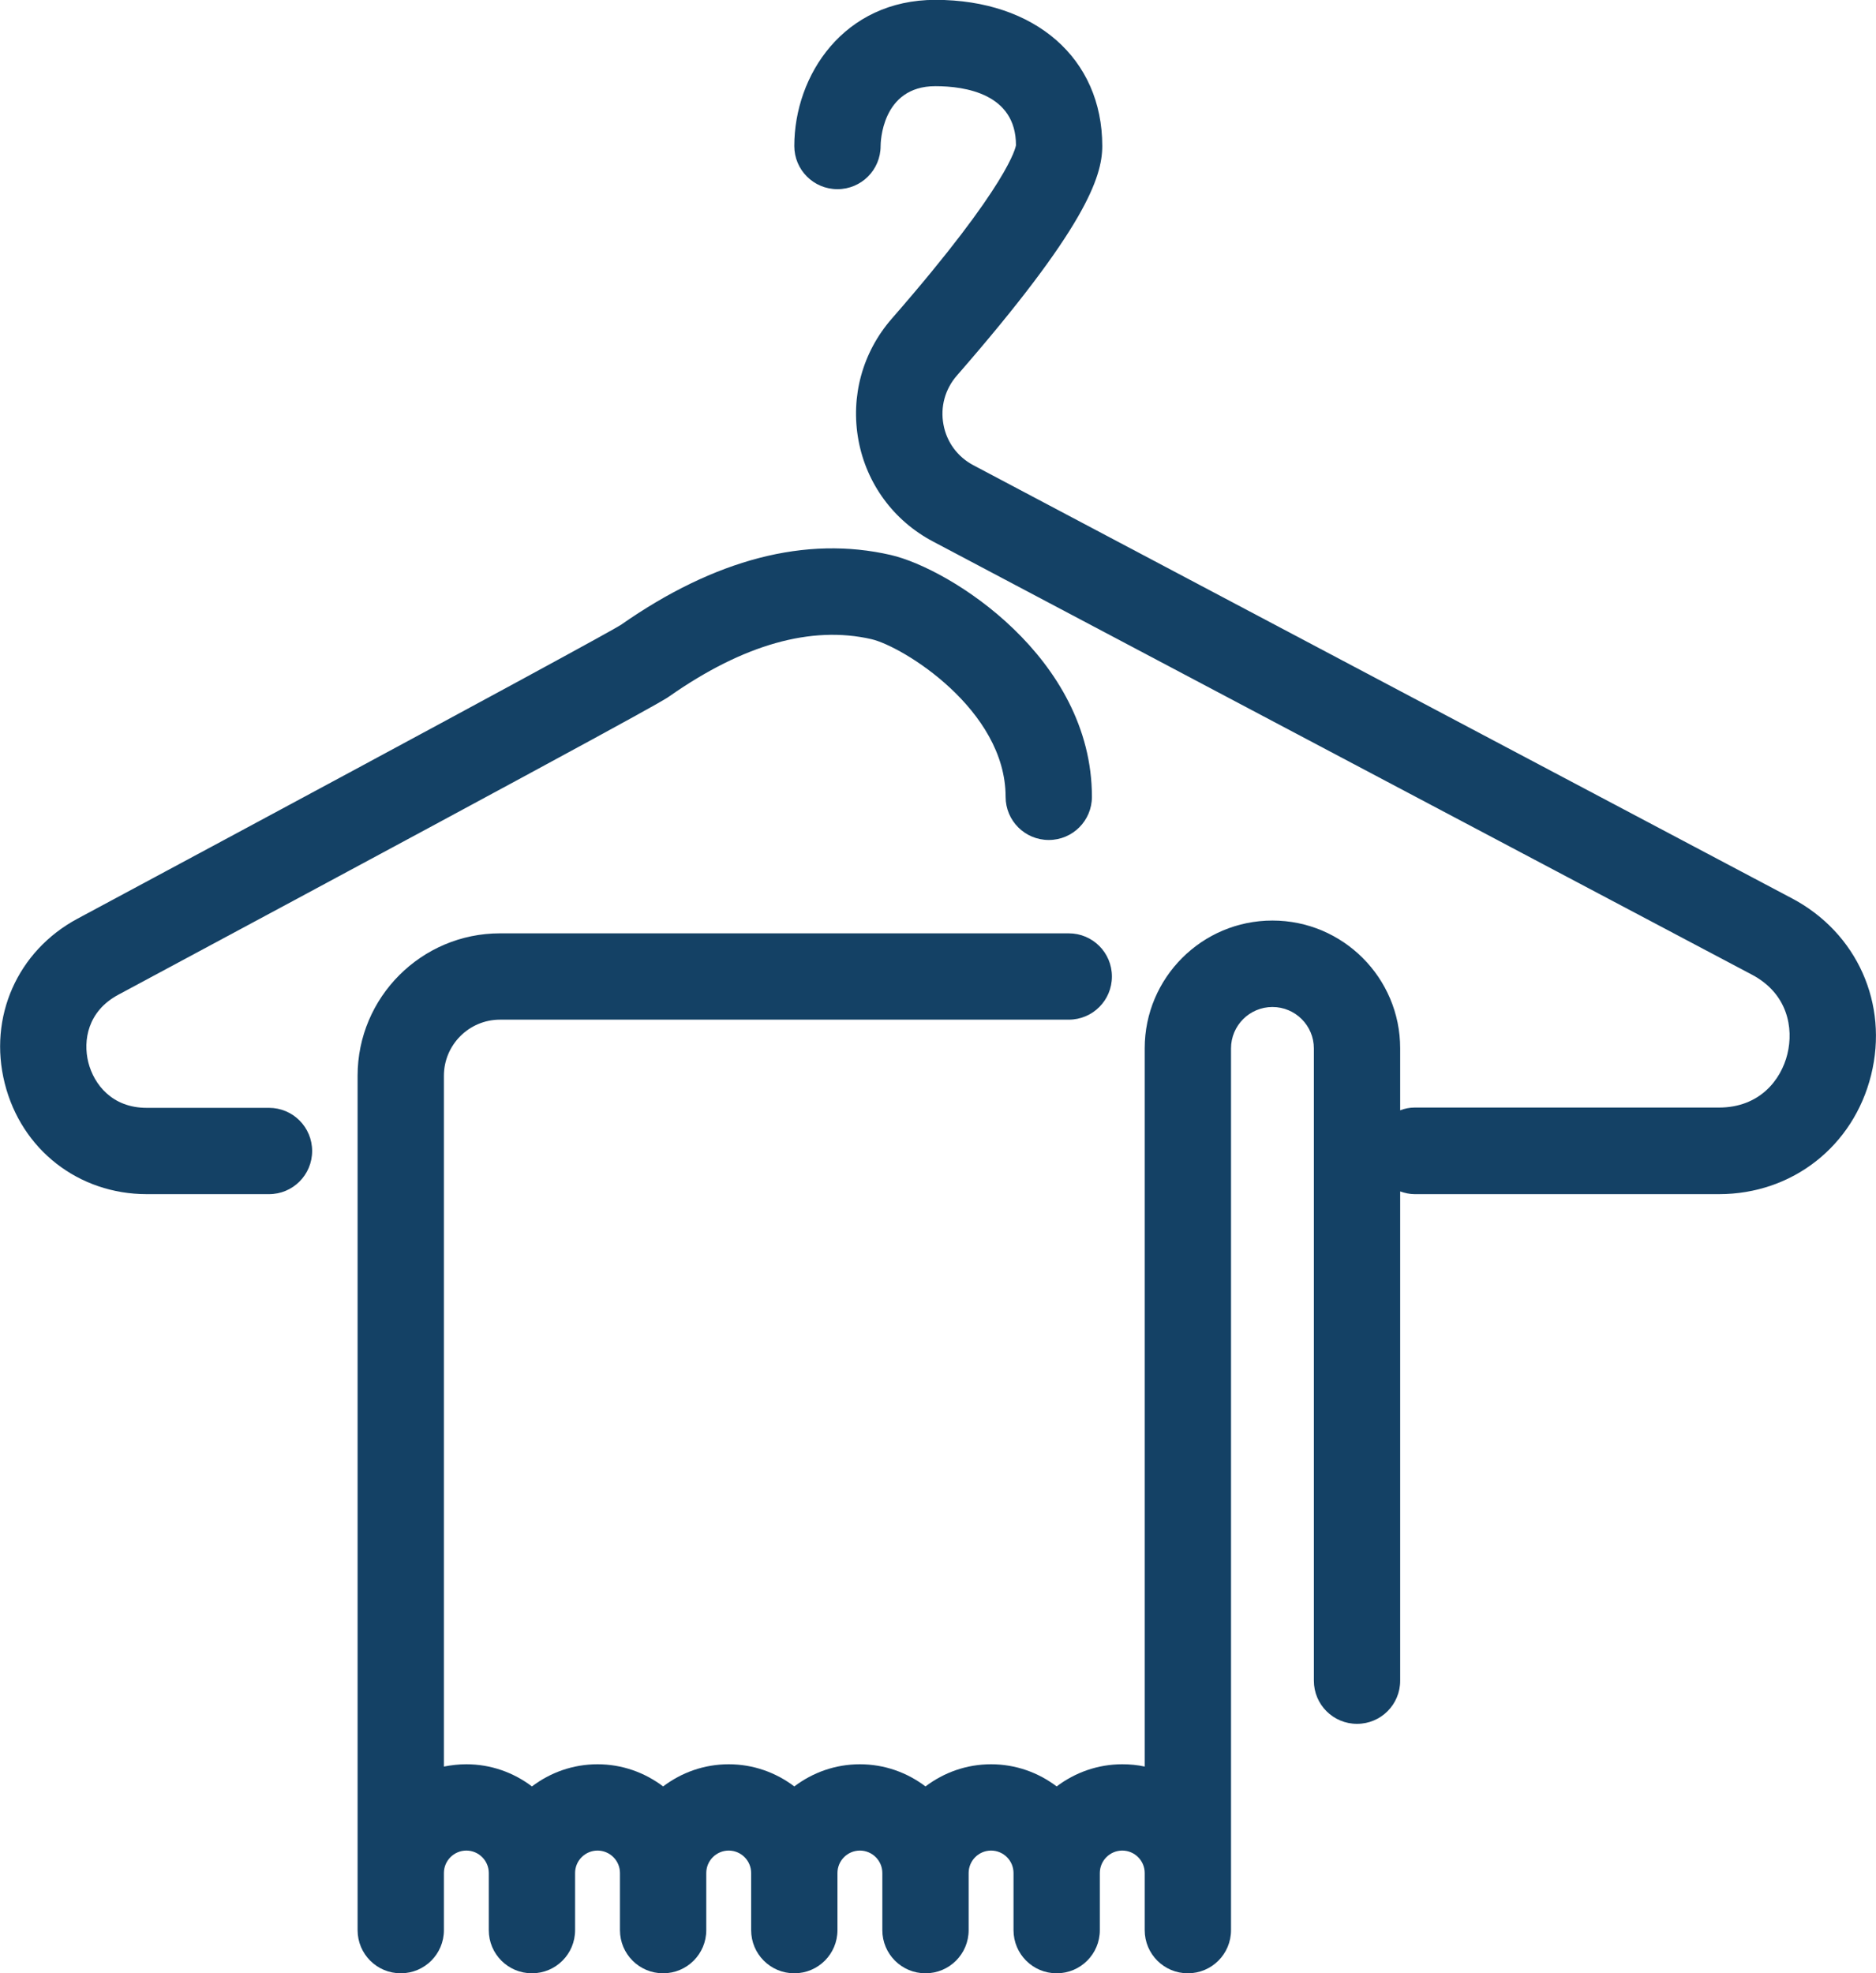 <?xml version="1.0" encoding="UTF-8"?> <svg xmlns="http://www.w3.org/2000/svg" id="Layer_2" data-name="Layer 2" viewBox="0 0 130.42 137.17"><defs><style> .cls-1 { fill: #144165; stroke-width: 0px; } </style></defs><g id="Layer_1-2" data-name="Layer 1"><g><path class="cls-1" d="m124.6,62.46l-56.93-30.12c-1.1-.58-1.86-1.61-2.08-2.83-.23-1.22.11-2.46.93-3.4,8.91-10.22,10.11-13.8,10.11-15.96,0-6.08-4.66-10.16-11.6-10.16-6.37,0-9.81,5.24-9.81,10.16,0,1.66,1.34,3,3,3s3-1.34,3-3c0-.17.04-4.16,3.81-4.16,2.09,0,5.6.54,5.6,4.1-.01.1-.41,2.64-8.64,12.07-2.03,2.33-2.87,5.4-2.31,8.44.56,3.03,2.45,5.6,5.18,7.04l56.93,30.11c2.5,1.32,2.91,3.72,2.47,5.52s-1.93,3.72-4.76,3.72h-21.16c-.35,0-.69.07-1,.19v-4.31c0-4.9-3.98-8.88-8.88-8.88s-8.88,3.98-8.88,8.88v49.93c-.5-.11-1.02-.16-1.56-.16-1.71,0-3.29.58-4.56,1.54-1.27-.96-2.84-1.54-4.56-1.54s-3.29.58-4.56,1.54c-1.27-.96-2.84-1.54-4.56-1.54s-3.29.58-4.56,1.54c-1.27-.96-2.84-1.54-4.56-1.54s-3.29.58-4.56,1.54c-1.27-.96-2.84-1.54-4.56-1.54s-3.29.58-4.56,1.54c-1.27-.96-2.84-1.54-4.56-1.54-.53,0-1.05.06-1.56.16v-48.02c0-2.15,1.75-3.9,3.9-3.9h39.54c1.66,0,3-1.34,3-3s-1.34-3-3-3h-39.54c-5.46,0-9.9,4.44-9.9,9.9v59.39c0,1.66,1.34,3,3,3s3-1.34,3-3v-3.97c0-.86.7-1.56,1.56-1.56s1.56.7,1.56,1.56v3.97c0,1.66,1.34,3,3,3s3-1.34,3-3v-3.97c0-.86.7-1.56,1.56-1.56s1.56.7,1.56,1.56v3.97c0,1.66,1.34,3,3,3s3-1.34,3-3v-3.97c0-.86.7-1.56,1.56-1.56s1.56.7,1.56,1.56v3.97c0,1.66,1.34,3,3,3s3-1.34,3-3v-3.97c0-.86.7-1.56,1.56-1.56s1.56.7,1.56,1.56v3.97c0,1.66,1.34,3,3,3s3-1.34,3-3v-3.97c0-.86.7-1.56,1.56-1.56s1.56.7,1.56,1.56v3.97c0,1.66,1.34,3,3,3s3-1.34,3-3v-3.97c0-.86.7-1.56,1.56-1.56s1.56.7,1.56,1.56v3.97c0,1.66,1.34,3,3,3s3-1.34,3-3v-61.29c0-1.59,1.29-2.88,2.88-2.88s2.88,1.29,2.88,2.88v43.95c0,1.66,1.34,3,3,3s3-1.34,3-3v-34.01c.32.11.65.19,1,.19h21.16c5.1,0,9.35-3.33,10.58-8.28,1.23-4.95-.98-9.88-5.48-12.27Z"></path><path class="cls-1" d="m18.69,77.01h-8.49c-2.41,0-3.67-1.63-4.06-3.16-.38-1.53-.04-3.56,2.08-4.7,37.1-19.9,37.96-20.49,38.32-20.75,5.14-3.6,9.86-4.93,14.04-3.97,2.17.5,9.33,4.9,9.33,10.96,0,1.66,1.34,3,3,3s3-1.34,3-3c0-9.67-9.87-15.86-13.98-16.81-5.9-1.36-12.24.29-18.77,4.86-.64.4-6.4,3.59-37.77,20.42-4.18,2.24-6.22,6.85-5.06,11.45,1.16,4.61,5.13,7.7,9.88,7.7h8.49c1.66,0,3-1.34,3-3s-1.34-3-3-3Z"></path></g></g></svg> 